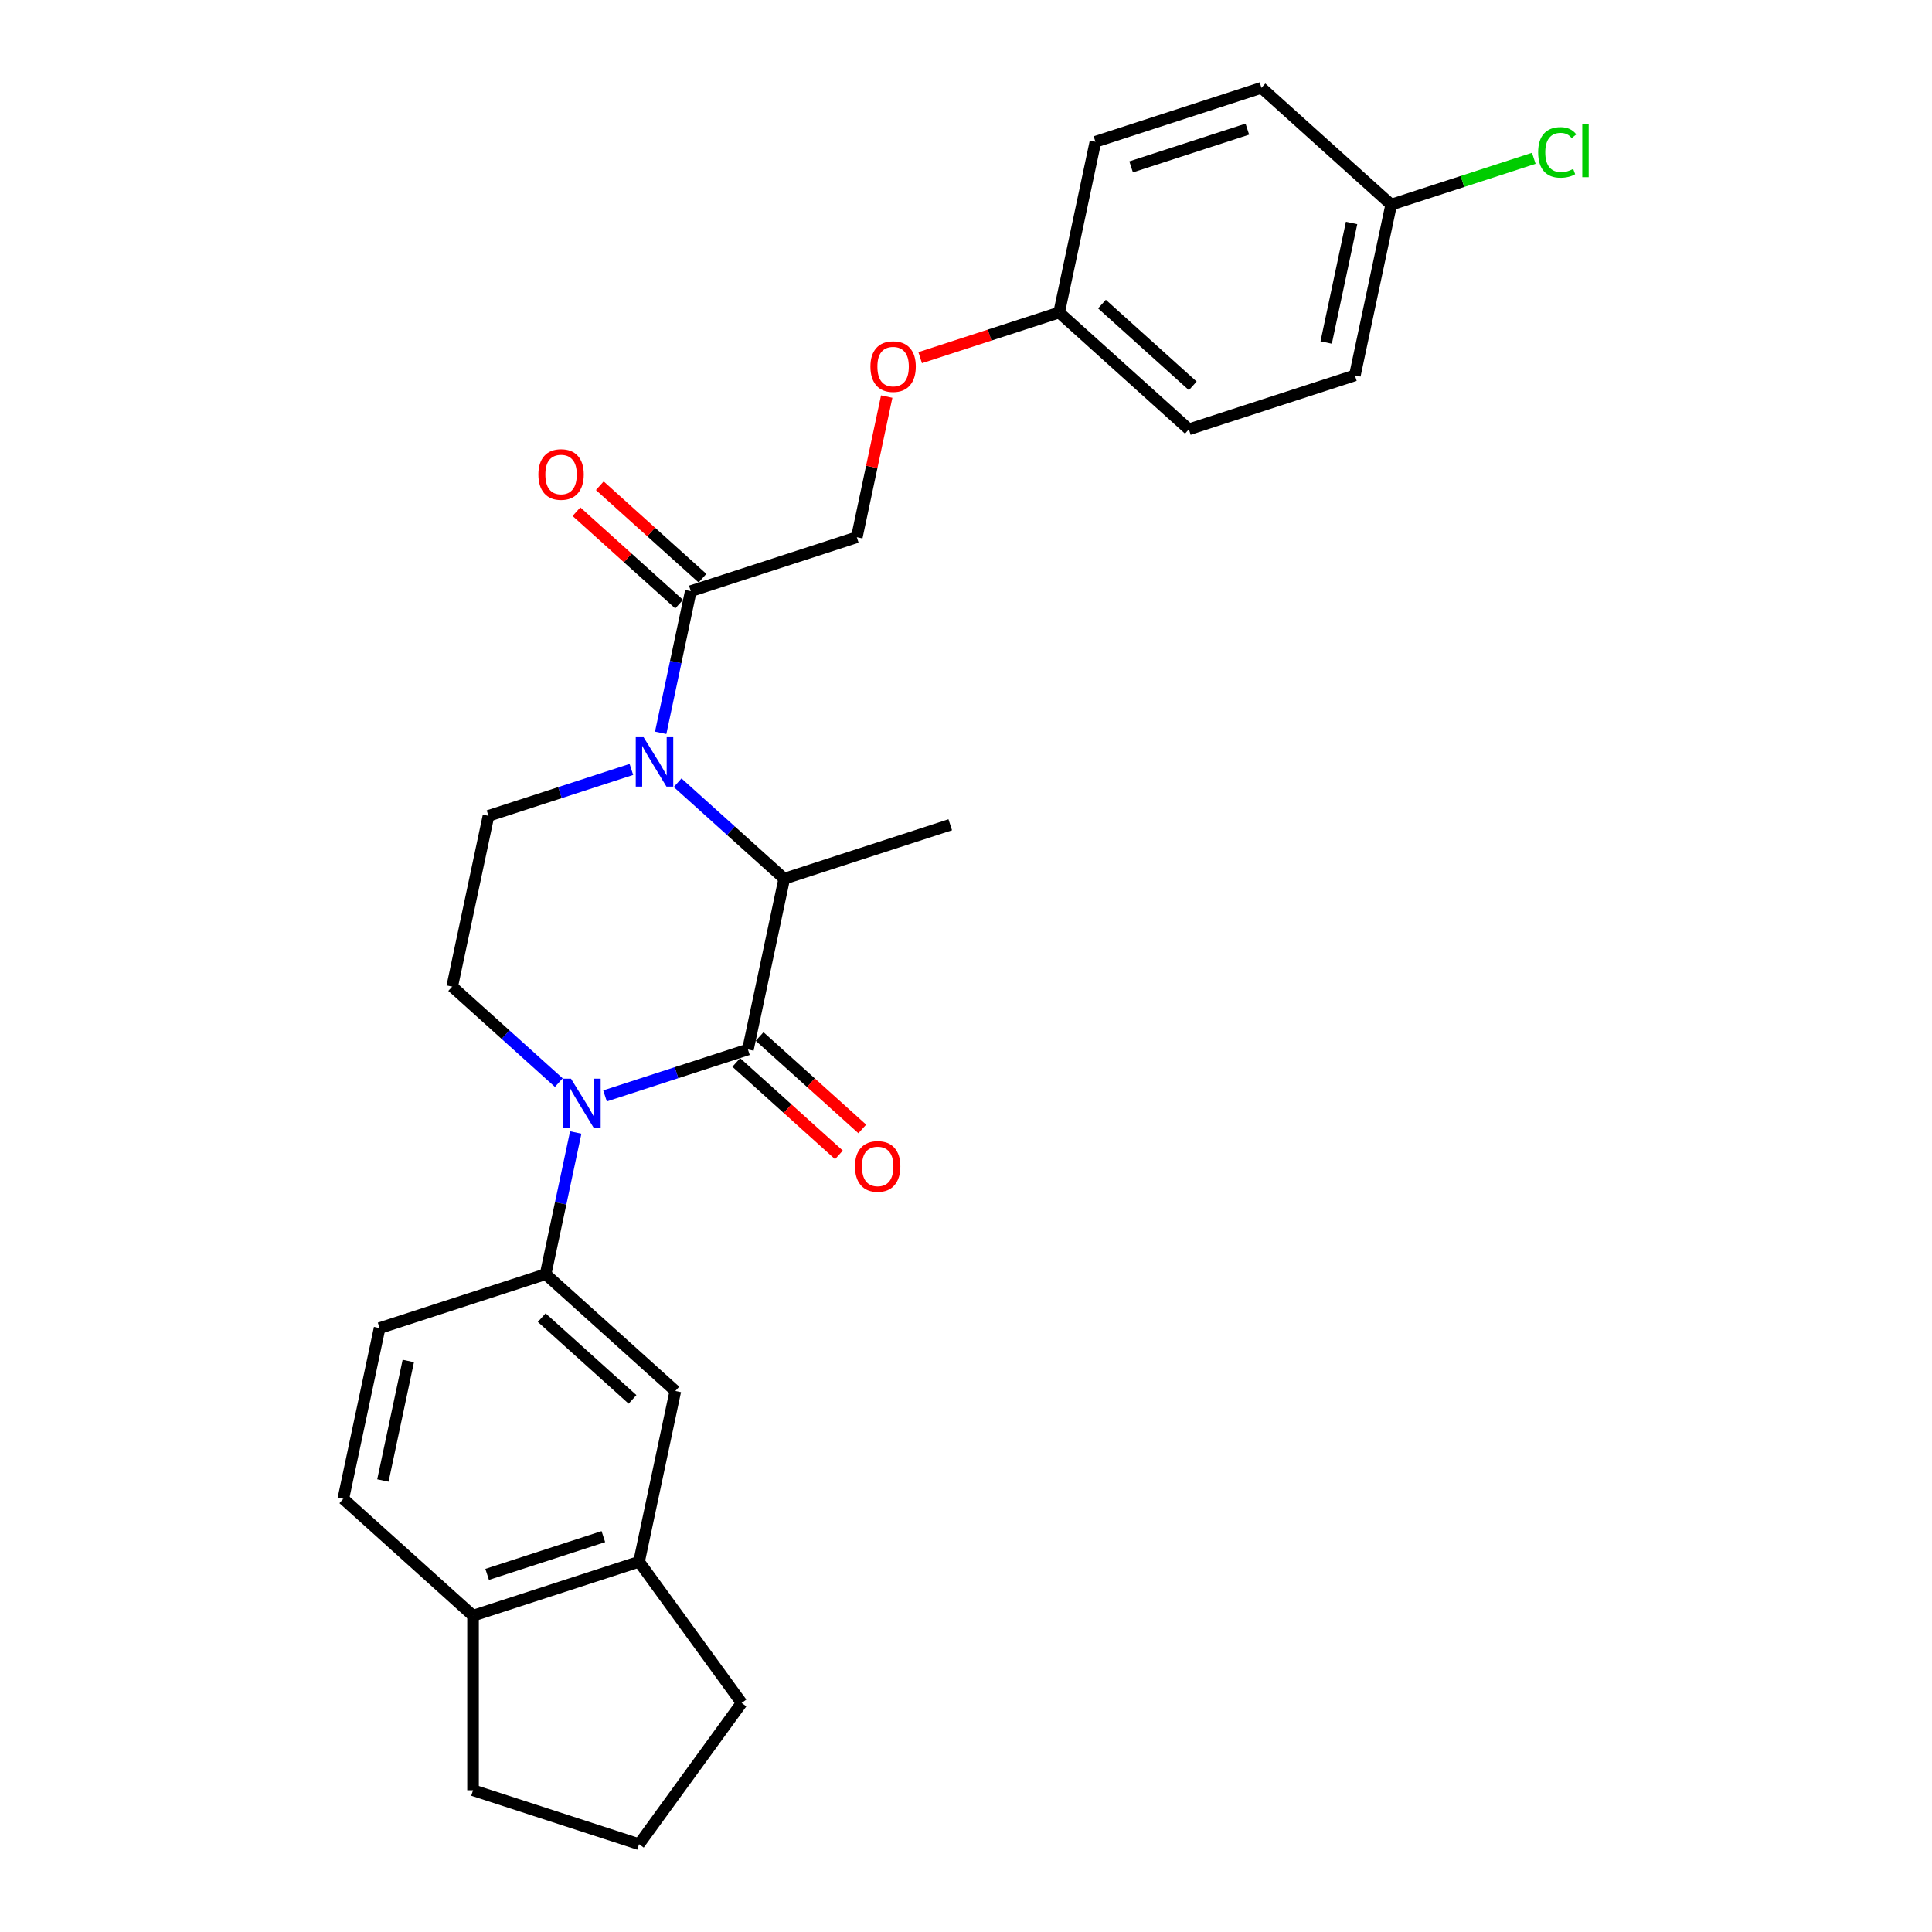 <?xml version='1.0' encoding='iso-8859-1'?>
<svg version='1.1' baseProfile='full'
              xmlns='http://www.w3.org/2000/svg'
                      xmlns:rdkit='http://www.rdkit.org/xml'
                      xmlns:xlink='http://www.w3.org/1999/xlink'
                  xml:space='preserve'
width='1000px' height='1000px' viewBox='0 0 1000 1000'>
<!-- END OF HEADER -->
<rect style='opacity:1.0;fill:#FFFFFF;stroke:none' width='1000' height='1000' x='0' y='0'> </rect>
<path class='bond-0' d='M 387.131,543.203 L 350.145,555.221' style='fill:none;fill-rule:evenodd;stroke:#000000;stroke-width:6px;stroke-linecap:butt;stroke-linejoin:miter;stroke-opacity:1' />
<path class='bond-0' d='M 350.145,555.221 L 313.16,567.238' style='fill:none;fill-rule:evenodd;stroke:#0000FF;stroke-width:6px;stroke-linecap:butt;stroke-linejoin:miter;stroke-opacity:1' />
<path class='bond-2' d='M 387.131,543.203 L 405.917,454.822' style='fill:none;fill-rule:evenodd;stroke:#000000;stroke-width:6px;stroke-linecap:butt;stroke-linejoin:miter;stroke-opacity:1' />
<path class='bond-9' d='M 381.085,549.918 L 407.656,573.843' style='fill:none;fill-rule:evenodd;stroke:#000000;stroke-width:6px;stroke-linecap:butt;stroke-linejoin:miter;stroke-opacity:1' />
<path class='bond-9' d='M 407.656,573.843 L 434.227,597.768' style='fill:none;fill-rule:evenodd;stroke:#FF0000;stroke-width:6px;stroke-linecap:butt;stroke-linejoin:miter;stroke-opacity:1' />
<path class='bond-9' d='M 393.177,536.489 L 419.748,560.413' style='fill:none;fill-rule:evenodd;stroke:#000000;stroke-width:6px;stroke-linecap:butt;stroke-linejoin:miter;stroke-opacity:1' />
<path class='bond-9' d='M 419.748,560.413 L 446.319,584.338' style='fill:none;fill-rule:evenodd;stroke:#FF0000;stroke-width:6px;stroke-linecap:butt;stroke-linejoin:miter;stroke-opacity:1' />
<path class='bond-3' d='M 297.998,586.178 L 290.204,622.842' style='fill:none;fill-rule:evenodd;stroke:#0000FF;stroke-width:6px;stroke-linecap:butt;stroke-linejoin:miter;stroke-opacity:1' />
<path class='bond-3' d='M 290.204,622.842 L 282.411,659.506' style='fill:none;fill-rule:evenodd;stroke:#000000;stroke-width:6px;stroke-linecap:butt;stroke-linejoin:miter;stroke-opacity:1' />
<path class='bond-5' d='M 289.234,560.353 L 261.642,535.509' style='fill:none;fill-rule:evenodd;stroke:#0000FF;stroke-width:6px;stroke-linecap:butt;stroke-linejoin:miter;stroke-opacity:1' />
<path class='bond-5' d='M 261.642,535.509 L 234.05,510.665' style='fill:none;fill-rule:evenodd;stroke:#000000;stroke-width:6px;stroke-linecap:butt;stroke-linejoin:miter;stroke-opacity:1' />
<path class='bond-1' d='M 350.732,405.134 L 378.324,429.978' style='fill:none;fill-rule:evenodd;stroke:#0000FF;stroke-width:6px;stroke-linecap:butt;stroke-linejoin:miter;stroke-opacity:1' />
<path class='bond-1' d='M 378.324,429.978 L 405.917,454.822' style='fill:none;fill-rule:evenodd;stroke:#000000;stroke-width:6px;stroke-linecap:butt;stroke-linejoin:miter;stroke-opacity:1' />
<path class='bond-4' d='M 341.969,379.309 L 349.762,342.645' style='fill:none;fill-rule:evenodd;stroke:#0000FF;stroke-width:6px;stroke-linecap:butt;stroke-linejoin:miter;stroke-opacity:1' />
<path class='bond-4' d='M 349.762,342.645 L 357.555,305.981' style='fill:none;fill-rule:evenodd;stroke:#000000;stroke-width:6px;stroke-linecap:butt;stroke-linejoin:miter;stroke-opacity:1' />
<path class='bond-6' d='M 326.806,398.249 L 289.821,410.267' style='fill:none;fill-rule:evenodd;stroke:#0000FF;stroke-width:6px;stroke-linecap:butt;stroke-linejoin:miter;stroke-opacity:1' />
<path class='bond-6' d='M 289.821,410.267 L 252.836,422.284' style='fill:none;fill-rule:evenodd;stroke:#000000;stroke-width:6px;stroke-linecap:butt;stroke-linejoin:miter;stroke-opacity:1' />
<path class='bond-23' d='M 405.917,454.822 L 491.85,426.901' style='fill:none;fill-rule:evenodd;stroke:#000000;stroke-width:6px;stroke-linecap:butt;stroke-linejoin:miter;stroke-opacity:1' />
<path class='bond-7' d='M 282.411,659.506 L 349.559,719.966' style='fill:none;fill-rule:evenodd;stroke:#000000;stroke-width:6px;stroke-linecap:butt;stroke-linejoin:miter;stroke-opacity:1' />
<path class='bond-7' d='M 280.391,682.004 L 327.395,724.326' style='fill:none;fill-rule:evenodd;stroke:#000000;stroke-width:6px;stroke-linecap:butt;stroke-linejoin:miter;stroke-opacity:1' />
<path class='bond-12' d='M 282.411,659.506 L 196.478,687.427' style='fill:none;fill-rule:evenodd;stroke:#000000;stroke-width:6px;stroke-linecap:butt;stroke-linejoin:miter;stroke-opacity:1' />
<path class='bond-11' d='M 357.555,305.981 L 443.489,278.06' style='fill:none;fill-rule:evenodd;stroke:#000000;stroke-width:6px;stroke-linecap:butt;stroke-linejoin:miter;stroke-opacity:1' />
<path class='bond-13' d='M 363.601,299.266 L 337.03,275.342' style='fill:none;fill-rule:evenodd;stroke:#000000;stroke-width:6px;stroke-linecap:butt;stroke-linejoin:miter;stroke-opacity:1' />
<path class='bond-13' d='M 337.03,275.342 L 310.459,251.417' style='fill:none;fill-rule:evenodd;stroke:#FF0000;stroke-width:6px;stroke-linecap:butt;stroke-linejoin:miter;stroke-opacity:1' />
<path class='bond-13' d='M 351.509,312.696 L 324.938,288.771' style='fill:none;fill-rule:evenodd;stroke:#000000;stroke-width:6px;stroke-linecap:butt;stroke-linejoin:miter;stroke-opacity:1' />
<path class='bond-13' d='M 324.938,288.771 L 298.367,264.846' style='fill:none;fill-rule:evenodd;stroke:#FF0000;stroke-width:6px;stroke-linecap:butt;stroke-linejoin:miter;stroke-opacity:1' />
<path class='bond-27' d='M 234.05,510.665 L 252.836,422.284' style='fill:none;fill-rule:evenodd;stroke:#000000;stroke-width:6px;stroke-linecap:butt;stroke-linejoin:miter;stroke-opacity:1' />
<path class='bond-8' d='M 349.559,719.966 L 330.773,808.347' style='fill:none;fill-rule:evenodd;stroke:#000000;stroke-width:6px;stroke-linecap:butt;stroke-linejoin:miter;stroke-opacity:1' />
<path class='bond-10' d='M 330.773,808.347 L 244.839,836.268' style='fill:none;fill-rule:evenodd;stroke:#000000;stroke-width:6px;stroke-linecap:butt;stroke-linejoin:miter;stroke-opacity:1' />
<path class='bond-10' d='M 312.298,795.348 L 252.145,814.893' style='fill:none;fill-rule:evenodd;stroke:#000000;stroke-width:6px;stroke-linecap:butt;stroke-linejoin:miter;stroke-opacity:1' />
<path class='bond-24' d='M 330.773,808.347 L 383.882,881.446' style='fill:none;fill-rule:evenodd;stroke:#000000;stroke-width:6px;stroke-linecap:butt;stroke-linejoin:miter;stroke-opacity:1' />
<path class='bond-26' d='M 244.839,836.268 L 244.839,926.624' style='fill:none;fill-rule:evenodd;stroke:#000000;stroke-width:6px;stroke-linecap:butt;stroke-linejoin:miter;stroke-opacity:1' />
<path class='bond-28' d='M 244.839,836.268 L 177.692,775.809' style='fill:none;fill-rule:evenodd;stroke:#000000;stroke-width:6px;stroke-linecap:butt;stroke-linejoin:miter;stroke-opacity:1' />
<path class='bond-15' d='M 443.489,278.06 L 451.224,241.667' style='fill:none;fill-rule:evenodd;stroke:#000000;stroke-width:6px;stroke-linecap:butt;stroke-linejoin:miter;stroke-opacity:1' />
<path class='bond-15' d='M 451.224,241.667 L 458.96,205.274' style='fill:none;fill-rule:evenodd;stroke:#FF0000;stroke-width:6px;stroke-linecap:butt;stroke-linejoin:miter;stroke-opacity:1' />
<path class='bond-14' d='M 196.478,687.427 L 177.692,775.809' style='fill:none;fill-rule:evenodd;stroke:#000000;stroke-width:6px;stroke-linecap:butt;stroke-linejoin:miter;stroke-opacity:1' />
<path class='bond-14' d='M 211.336,704.442 L 198.186,766.309' style='fill:none;fill-rule:evenodd;stroke:#000000;stroke-width:6px;stroke-linecap:butt;stroke-linejoin:miter;stroke-opacity:1' />
<path class='bond-16' d='M 476.28,185.128 L 512.244,173.443' style='fill:none;fill-rule:evenodd;stroke:#FF0000;stroke-width:6px;stroke-linecap:butt;stroke-linejoin:miter;stroke-opacity:1' />
<path class='bond-16' d='M 512.244,173.443 L 548.208,161.757' style='fill:none;fill-rule:evenodd;stroke:#000000;stroke-width:6px;stroke-linecap:butt;stroke-linejoin:miter;stroke-opacity:1' />
<path class='bond-19' d='M 548.208,161.757 L 566.994,73.376' style='fill:none;fill-rule:evenodd;stroke:#000000;stroke-width:6px;stroke-linecap:butt;stroke-linejoin:miter;stroke-opacity:1' />
<path class='bond-20' d='M 548.208,161.757 L 615.355,222.217' style='fill:none;fill-rule:evenodd;stroke:#000000;stroke-width:6px;stroke-linecap:butt;stroke-linejoin:miter;stroke-opacity:1' />
<path class='bond-20' d='M 570.372,157.397 L 617.375,199.718' style='fill:none;fill-rule:evenodd;stroke:#000000;stroke-width:6px;stroke-linecap:butt;stroke-linejoin:miter;stroke-opacity:1' />
<path class='bond-17' d='M 720.075,105.914 L 701.289,194.295' style='fill:none;fill-rule:evenodd;stroke:#000000;stroke-width:6px;stroke-linecap:butt;stroke-linejoin:miter;stroke-opacity:1' />
<path class='bond-17' d='M 699.58,115.414 L 686.43,177.281' style='fill:none;fill-rule:evenodd;stroke:#000000;stroke-width:6px;stroke-linecap:butt;stroke-linejoin:miter;stroke-opacity:1' />
<path class='bond-18' d='M 720.075,105.914 L 756.978,93.924' style='fill:none;fill-rule:evenodd;stroke:#000000;stroke-width:6px;stroke-linecap:butt;stroke-linejoin:miter;stroke-opacity:1' />
<path class='bond-18' d='M 756.978,93.924 L 793.882,81.933' style='fill:none;fill-rule:evenodd;stroke:#00CC00;stroke-width:6px;stroke-linecap:butt;stroke-linejoin:miter;stroke-opacity:1' />
<path class='bond-30' d='M 720.075,105.914 L 652.927,45.455' style='fill:none;fill-rule:evenodd;stroke:#000000;stroke-width:6px;stroke-linecap:butt;stroke-linejoin:miter;stroke-opacity:1' />
<path class='bond-22' d='M 566.994,73.376 L 652.927,45.455' style='fill:none;fill-rule:evenodd;stroke:#000000;stroke-width:6px;stroke-linecap:butt;stroke-linejoin:miter;stroke-opacity:1' />
<path class='bond-22' d='M 585.468,86.374 L 645.622,66.829' style='fill:none;fill-rule:evenodd;stroke:#000000;stroke-width:6px;stroke-linecap:butt;stroke-linejoin:miter;stroke-opacity:1' />
<path class='bond-21' d='M 615.355,222.217 L 701.289,194.295' style='fill:none;fill-rule:evenodd;stroke:#000000;stroke-width:6px;stroke-linecap:butt;stroke-linejoin:miter;stroke-opacity:1' />
<path class='bond-25' d='M 383.882,881.446 L 330.773,954.545' style='fill:none;fill-rule:evenodd;stroke:#000000;stroke-width:6px;stroke-linecap:butt;stroke-linejoin:miter;stroke-opacity:1' />
<path class='bond-29' d='M 330.773,954.545 L 244.839,926.624' style='fill:none;fill-rule:evenodd;stroke:#000000;stroke-width:6px;stroke-linecap:butt;stroke-linejoin:miter;stroke-opacity:1' />
<path  class='atom-1' d='M 295.541 558.33
L 303.926 571.884
Q 304.757 573.221, 306.094 575.643
Q 307.432 578.064, 307.504 578.209
L 307.504 558.33
L 310.901 558.33
L 310.901 583.919
L 307.396 583.919
L 298.396 569.101
Q 297.348 567.366, 296.228 565.378
Q 295.143 563.39, 294.818 562.776
L 294.818 583.919
L 291.493 583.919
L 291.493 558.33
L 295.541 558.33
' fill='#0000FF'/>
<path  class='atom-2' d='M 333.113 381.568
L 341.498 395.121
Q 342.329 396.459, 343.666 398.88
Q 345.004 401.302, 345.076 401.446
L 345.076 381.568
L 348.473 381.568
L 348.473 407.157
L 344.968 407.157
L 335.968 392.338
Q 334.92 390.604, 333.8 388.616
Q 332.715 386.628, 332.39 386.014
L 332.39 407.157
L 329.065 407.157
L 329.065 381.568
L 333.113 381.568
' fill='#0000FF'/>
<path  class='atom-10' d='M 442.532 603.735
Q 442.532 597.591, 445.568 594.158
Q 448.604 590.724, 454.278 590.724
Q 459.952 590.724, 462.988 594.158
Q 466.024 597.591, 466.024 603.735
Q 466.024 609.952, 462.952 613.494
Q 459.88 617, 454.278 617
Q 448.64 617, 445.568 613.494
Q 442.532 609.988, 442.532 603.735
M 454.278 614.108
Q 458.181 614.108, 460.278 611.506
Q 462.41 608.868, 462.41 603.735
Q 462.41 598.712, 460.278 596.182
Q 458.181 593.616, 454.278 593.616
Q 450.375 593.616, 448.242 596.146
Q 446.146 598.675, 446.146 603.735
Q 446.146 608.904, 448.242 611.506
Q 450.375 614.108, 454.278 614.108
' fill='#FF0000'/>
<path  class='atom-14' d='M 278.662 245.594
Q 278.662 239.45, 281.698 236.016
Q 284.734 232.583, 290.408 232.583
Q 296.082 232.583, 299.118 236.016
Q 302.154 239.45, 302.154 245.594
Q 302.154 251.81, 299.082 255.352
Q 296.01 258.858, 290.408 258.858
Q 284.77 258.858, 281.698 255.352
Q 278.662 251.846, 278.662 245.594
M 290.408 255.967
Q 294.311 255.967, 296.407 253.364
Q 298.54 250.726, 298.54 245.594
Q 298.54 240.57, 296.407 238.04
Q 294.311 235.474, 290.408 235.474
Q 286.504 235.474, 284.372 238.004
Q 282.276 240.534, 282.276 245.594
Q 282.276 250.762, 284.372 253.364
Q 286.504 255.967, 290.408 255.967
' fill='#FF0000'/>
<path  class='atom-16' d='M 450.528 189.751
Q 450.528 183.607, 453.564 180.173
Q 456.6 176.74, 462.275 176.74
Q 467.949 176.74, 470.985 180.173
Q 474.021 183.607, 474.021 189.751
Q 474.021 195.967, 470.949 199.509
Q 467.877 203.015, 462.275 203.015
Q 456.636 203.015, 453.564 199.509
Q 450.528 196.004, 450.528 189.751
M 462.275 200.124
Q 466.178 200.124, 468.274 197.521
Q 470.407 194.883, 470.407 189.751
Q 470.407 184.727, 468.274 182.197
Q 466.178 179.631, 462.275 179.631
Q 458.371 179.631, 456.239 182.161
Q 454.143 184.691, 454.143 189.751
Q 454.143 194.919, 456.239 197.521
Q 458.371 200.124, 462.275 200.124
' fill='#FF0000'/>
<path  class='atom-19' d='M 796.141 78.878
Q 796.141 72.517, 799.105 69.192
Q 802.105 65.831, 807.779 65.831
Q 813.056 65.831, 815.875 69.554
L 813.489 71.505
Q 811.429 68.795, 807.779 68.795
Q 803.912 68.795, 801.852 71.397
Q 799.828 73.963, 799.828 78.878
Q 799.828 83.938, 801.924 86.54
Q 804.056 89.143, 808.177 89.143
Q 810.996 89.143, 814.285 87.444
L 815.297 90.155
Q 813.959 91.022, 811.935 91.528
Q 809.911 92.034, 807.671 92.034
Q 802.105 92.034, 799.105 88.637
Q 796.141 85.239, 796.141 78.878
' fill='#00CC00'/>
<path  class='atom-19' d='M 818.983 64.277
L 822.308 64.277
L 822.308 91.709
L 818.983 91.709
L 818.983 64.277
' fill='#00CC00'/>
</svg>
